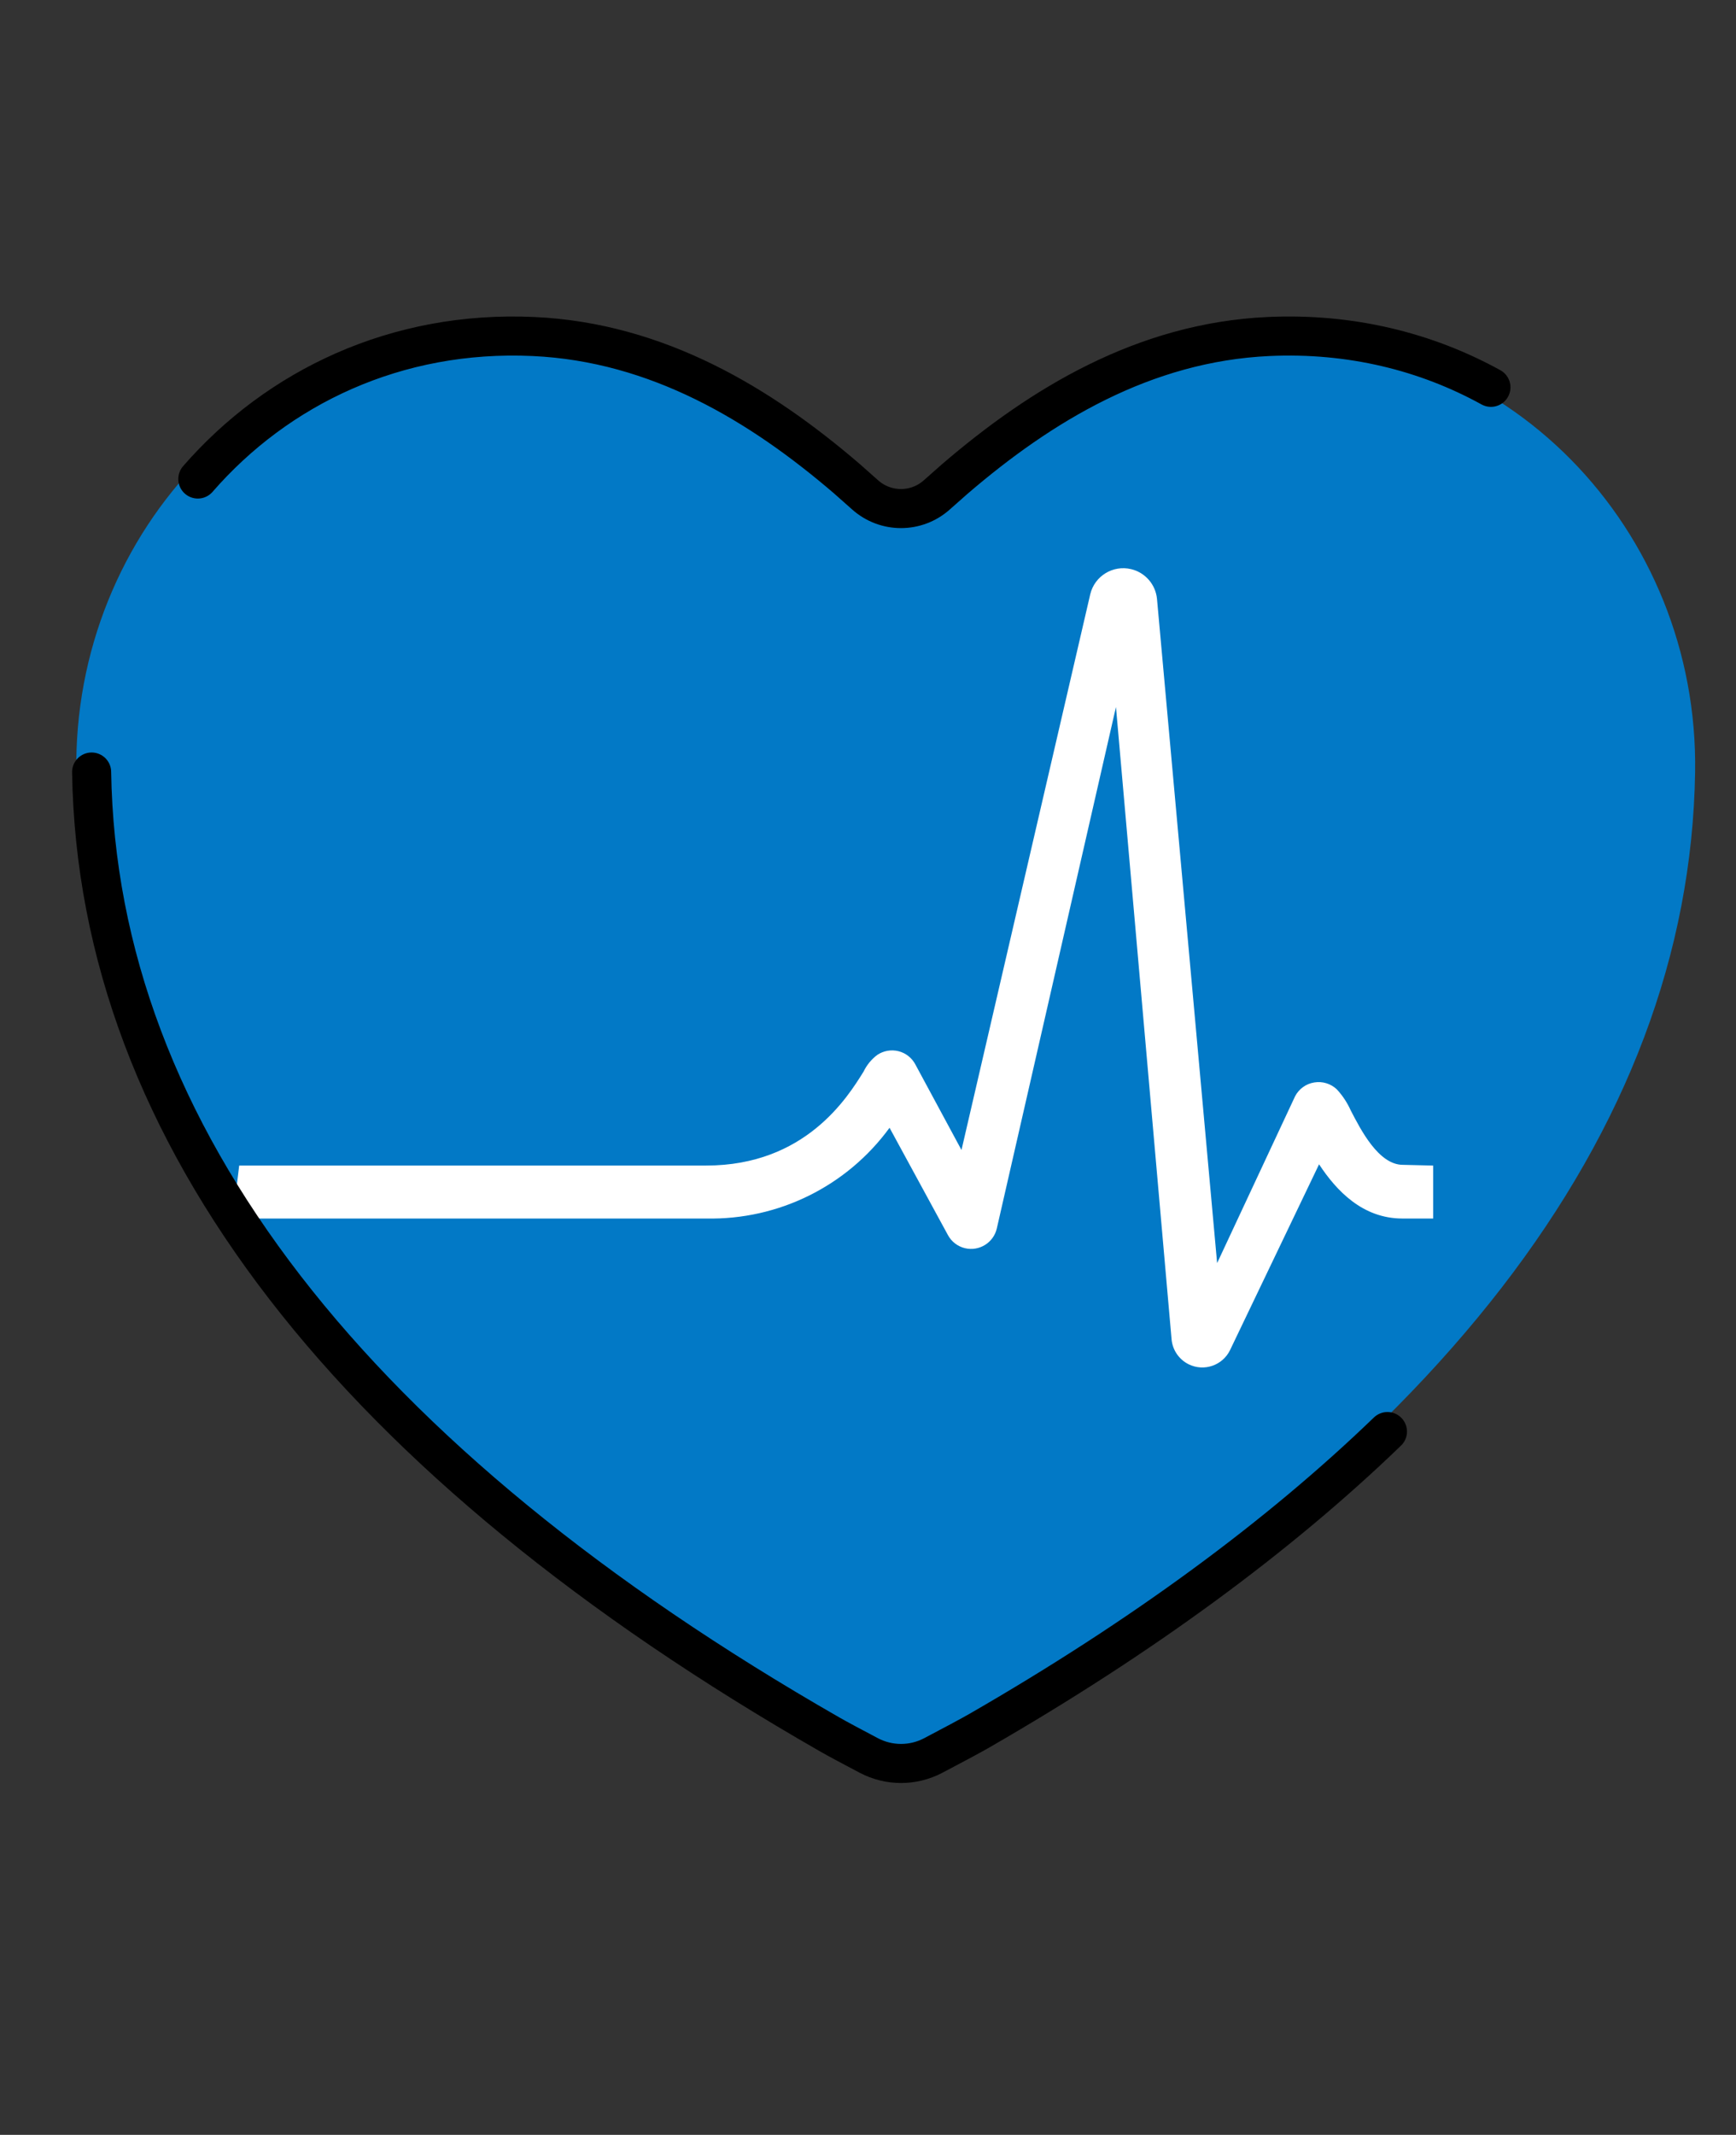 <?xml version="1.0" encoding="utf-8"?>
<!-- Generator: Adobe Illustrator 25.4.1, SVG Export Plug-In . SVG Version: 6.00 Build 0)  -->
<svg version="1.1" id="Capa_1" xmlns="http://www.w3.org/2000/svg" xmlns:xlink="http://www.w3.org/1999/xlink" x="0px" y="0px"
	 viewBox="0 0 1111 1366" style="enable-background:new 0 0 1111 1366;" xml:space="preserve">
<rect x="0" y="0" width="1111" height="1366" fill="#333333" stroke="none"/>
<style type="text/css">
	.st0{display:none;}
	.st1{display:inline;}
	.st2{display:inline;fill:#14255E;}
	.st3{display:inline;fill:#0076BD;}
	.st4{display:inline;fill:#FFFFFF;}
	.st5{display:inline;fill:#FFFFFF;stroke:#242021;stroke-width:25;stroke-linecap:round;stroke-linejoin:round;}
	.st6{display:inline;fill:#EFEDE9;stroke:#242021;stroke-width:25;stroke-linecap:round;stroke-linejoin:round;}
	.st7{display:inline;fill:#EFEDE9;}
	.st8{display:inline;fill:none;stroke:#242021;stroke-width:25;stroke-linecap:round;stroke-linejoin:round;}
	.st9{display:inline;fill:none;stroke:#000000;stroke-width:25;stroke-linecap:round;stroke-linejoin:round;}
	.st10{display:inline;fill:#1578BB;stroke:#000000;stroke-width:25;stroke-linecap:round;stroke-linejoin:round;}
	.st11{display:inline;fill:#EFEDE9;stroke:#000000;stroke-width:25;stroke-linecap:round;stroke-linejoin:round;}
	.st12{display:inline;fill:#1578BB;}
	.st13{display:inline;fill:none;stroke:#000000;stroke-width:25;stroke-linecap:round;stroke-linejoin:round;stroke-miterlimit:10;}
	.st14{display:inline;fill:none;stroke:#000000;stroke-width:25;stroke-linecap:round;stroke-miterlimit:10;}
	.st15{display:none;fill-rule:evenodd;clip-rule:evenodd;fill:#FFFFFF;}
	.st16{display:inline;fill:none;stroke:#0076BD;stroke-width:25;stroke-linecap:round;stroke-linejoin:round;}
	.st17{display:inline;fill:none;stroke:#1D1D1B;stroke-width:25;stroke-linecap:round;stroke-linejoin:round;}
	.st18{display:inline;fill:none;stroke:#1578BB;stroke-width:25;stroke-linecap:round;stroke-linejoin:round;}
	.st19{display:inline;fill:#1578BB;stroke:#000000;stroke-width:25;stroke-linecap:round;stroke-miterlimit:10;}
	.st20{display:inline;fill:#FFFFFF;stroke:#000000;stroke-width:25;stroke-linecap:round;stroke-miterlimit:10;}
	.st21{display:inline;fill:#0076BD;stroke:#000000;stroke-width:25;stroke-linecap:round;stroke-linejoin:round;}
	.st22{display:inline;fill:#FFFFFF;stroke:#000000;stroke-width:25;stroke-linecap:round;stroke-linejoin:round;}
	.st23{fill:#0279C6;}
	.st24{fill:none;stroke:#000000;stroke-width:25;stroke-linecap:round;stroke-miterlimit:10;}
	.st25{fill:#FFFFFF;}
</style>
<g class="st0">
	<path class="st1" d="M552.43,1115.45c0-21.42,0.46-41.76-0.19-62.07c-0.4-11.53,2.99-19.32,12.82-26.38
		c24.41-17.57,25.64-53.47,2.68-72.54c-9.12-7.58-18.15-14.05-15.35-27.37h-31.16c-0.89,14.88-1.6,16.61-9.09,22.07
		c-30.91,22.68-30.63,58.09-0.06,81.42c4.44,3.39,7.74,10.51,8.38,16.27c1.29,11.34,0.4,22.93,0.4,34.39v34.21H552.43z
		 M740.53,349.63c-11.03,3.7-21.26,7.03-31.46,10.54c-49.28,16.95-77.69,56.64-77.75,108.85c-0.09,57.17-0.03,114.3-0.03,171.44
		v9.55c10.88,2.31,20.92,4.41,31.56,6.69v-11.68c0-61.08-0.15-122.16,0.06-183.24c0.09-31.65,19.2-57.57,49.15-67.74
		c5.61-1.88,11.19-3.82,16.76-5.64c21.42-7,22.71-9.68,15.01-31.06C743.06,355.21,742.04,353.18,740.53,349.63 M331.53,350.34
		c-1.88,8.1-3.82,16.24-5.64,24.41c-1.23,5.64,1.51,8.2,6.81,9.68c7.89,2.22,15.56,5.21,23.36,7.74
		c36.27,11.65,54.45,36.58,54.49,74.95c0.03,59.48,0,118.99,0,178.46v11c10.97-2.34,20.83-4.44,31.06-6.66
		c0.15-2.16,0.46-4.44,0.46-6.69c0.03-59.82,0.03-119.6-0.06-179.42c0-4.59-0.22-9.24-0.99-13.74
		C429.83,385.72,385.64,362.36,331.53,350.34 M882.33,373.36c-0.06-41.51-12.17-82.5-34.05-115.47
		c-12.57-18.89-32.88-28.54-53.13-24.25c-45.46,9.68-61.2,55.38-35.44,88.05c17.41,22.1,24.16,47.95,16.86,75.1
		c-4.16,15.47-12.7,30.05-20.89,44.04c-14.92,25.49-9,56.43,14.98,72.17c24.16,15.81,55.16,9.43,72.02-14.98
		C868.58,460.51,882.36,419.13,882.33,373.36 M328.6,288.37c-0.86-0.37-1.69-0.71-2.53-1.11c0.03-23.95-15.93-44.69-40.37-52.45
		c-22.4-7.09-45.58,1.26-59.51,21.45c-49.34,71.56-46.57,176.21,6.78,244.72c13.31,17.1,31.43,23.64,52.48,19.08
		c20.71-4.5,34.08-17.87,39.17-38.52c4.38-17.84-1.6-33.28-11.62-48.14c-26.04-38.58-24.72-76.33,1.82-114.36
		C321.11,310,324.1,298.66,328.6,288.37 M694.46,756.58c3.2-61.94-60.09-90.42-103.73-64.84c-35.72,20.92-71.06,20.37-107.49,0.62
		c-45.18-24.5-96.15-0.8-103.27,48.29c-5.3,36.3,3.14,70.08,28.44,97.94c63.98,70.51,175.04,75.35,245.46,11.06
		C680.87,825.02,694.46,794.57,694.46,756.58 M350.51,321.87c8.75,2.99,16.49,5.61,24.19,8.29c61.73,21.66,98.52,73.16,98.68,138.49
		c0.15,57.81,0.03,115.66,0.03,173.5v10.57c54.52,22.74,47.67,38.52,126.32,0.28v-23.27c0-53.59-0.06-107.15,0.03-160.71
		c0.09-66.01,36.67-117.29,99.11-139.08c7.67-2.68,15.38-5.24,23.88-8.14c-6.66-17.5-9.4-34.82-5.05-52.57
		c9.09-37.17,33.99-58.86,70.2-66.29c36.09-7.43,65.39,6.16,85.95,36.55c56.27,83.21,53.01,199.02-7.37,279.27
		c-26.81,35.63-75.35,44.44-112.61,20.43c-36.55-23.58-48.54-71.53-27.58-110.36c1.05-1.97,2.13-3.95,3.33-6.1
		c-20.34,2.71-34.92,17.57-35.04,37.47c-0.37,70.97-0.18,141.98-0.09,212.95c0,2.4,0.8,5.42,2.34,7.09
		c35.66,38.52,35.59,83.48,20.65,129.25c-17.17,52.45-57.54,83.08-106.75,103.48c-6.63,2.77-13.59,4.93-20.56,6.75
		c-7.98,2.07-8.35,5.18-2.43,10.35c13.53,11.8,22.56,26.38,26.01,44.1c5.49,28.35-2.19,52.82-22.93,72.67
		c-5.33,5.12-7.12,10.02-7,17.01c0.37,21.36,0.19,42.71,0.12,64.07c-0.06,14.27-5.42,19.63-19.63,19.72
		c-18.4,0.09-36.8,0.06-55.19,0c-14.33-0.06-19.75-5.36-19.78-19.51c-0.09-21.7-0.31-43.39,0.15-65.06
		c0.12-6.84-1.97-11.37-6.93-16.09c-33.75-32.02-33.01-84.29,1.17-115.57c2.25-2.06,3.67-4.99,5.49-7.52
		c-2.9-1.7-5.61-4.01-8.72-4.93c-43.85-13.04-80.9-36.33-107.24-74.18c-25.36-36.43-32.51-77.41-21.57-120.19
		c3.76-14.64,14.52-27.46,21.85-41.23c2.16-4.07,5.12-8.54,5.12-12.85c0.34-68.66,0.28-137.35,0.22-206.05
		c-0.03-23.02-12.36-37.75-35.47-42.07c9.52,15.53,14.7,31.71,14.21,49.55c-0.96,34.95-23.14,65.36-56.4,76.7
		c-32.97,11.28-69.8,0.74-91.62-26.13c-63.73-78.65-67.21-204.47-7.92-286.54c24.31-33.65,68.11-44.53,105.36-26.16
		c40.16,19.75,58.98,60.83,46.6,101.64C352.7,314.56,351.77,317.68,350.51,321.87"/>
	<path class="st2" d="M426.18,1039.93c-1.85,2.31-4.5,7.95-8.97,10.66c-9.98,6.13-20.74,11.06-31.4,15.99
		c-8.66,4.01-16.92,1.14-20.96-6.56c-4.04-7.77-1.69-16.52,6.5-20.99c10.88-5.95,21.94-11.71,33.31-16.61
		C415.05,1017.92,425.93,1025.56,426.18,1039.93"/>
	<path class="st2" d="M661.8,961.22c-5.39-5.55-10.85-9.24-13.53-14.39c-3.42-6.56-0.43-13.47,5.79-17.01
		c11.68-6.63,23.73-12.67,36.03-18.06c6.72-2.96,14.24-0.52,16.86,5.95c2.16,5.24,2.74,15.62-0.22,17.69
		C693.23,944.8,678.22,952.07,661.8,961.22"/>
	<path class="st2" d="M710.09,1049.53c-0.25,13.87-10.82,22-20.65,17.9c-12.08-4.99-23.85-10.94-35.16-17.54
		c-7.3-4.28-9.31-11.68-5.58-19.75c3.51-7.67,11.83-11.25,19.85-7.7c11.37,5.05,22.68,10.45,33.34,16.83
		C706.08,1041.79,708.45,1047.4,710.09,1049.53"/>
	<path class="st2" d="M426.17,939.92c-0.74,13.71-11.37,21.11-21.33,16.89c-11.71-4.93-23.21-10.63-34.27-16.98
		c-7.37-4.22-9.49-11.5-6.01-19.6c3.33-7.67,11.77-11.56,19.6-8.1c11.68,5.12,23.27,10.6,34.18,17.17
		C422.47,931.76,424.6,937.64,426.17,939.92"/>
	<path class="st2" d="M394.79,973.94c5.24,0,10.51-0.28,15.75,0.06c9.31,0.62,15.69,7.24,15.59,15.81
		c-0.09,8.17-6.13,15.01-14.88,15.41c-11.13,0.52-22.34,0.52-33.47,0c-8.66-0.46-14.67-7.52-14.58-15.69
		c0.06-8.2,6.1-14.79,14.85-15.47c5.55-0.43,11.16-0.09,16.73-0.09V973.94z"/>
	<path class="st2" d="M678.4,1005.39c-5.27,0-10.54,0.28-15.75-0.06c-9.28-0.62-15.62-7.3-15.5-15.87
		c0.09-8.2,6.16-14.98,14.92-15.35c11.13-0.49,22.34-0.52,33.47,0.03c8.63,0.43,14.67,7.58,14.55,15.72
		c-0.12,8.2-6.19,14.73-14.95,15.41c-5.55,0.43-11.16,0.09-16.73,0.09V1005.39z"/>
	<path class="st3" d="M694.46,756.57c0,38.03-13.56,68.45-40.59,93.1c-70.42,64.25-181.48,59.45-245.46-11.06
		c-25.3-27.86-33.75-61.66-28.44-97.97c7.15-49.09,58.09-72.79,103.27-48.29c36.43,19.75,71.77,20.34,107.49-0.58
		C634.4,666.15,697.66,694.66,694.46,756.57"/>
	<path class="st4" d="M328.59,288.38c-4.5,10.29-7.46,21.63-13.78,30.66c-26.5,38.03-27.83,75.78-1.82,114.36
		c10.02,14.82,15.99,30.29,11.62,48.11c-5.08,20.68-18.46,34.02-39.17,38.52c-21.05,4.59-39.14-1.94-52.48-19.08
		c-53.31-68.51-56.09-173.13-6.75-244.69c13.9-20.19,37.1-28.54,59.48-21.45c24.47,7.74,40.43,28.51,40.37,52.45
		C326.92,287.65,327.75,288.02,328.59,288.38"/>
	<path class="st4" d="M882.34,373.35c0.03,45.76-13.78,87.18-39.66,124.69c-16.86,24.38-47.89,30.79-72.02,14.95
		c-24.01-15.72-29.89-46.69-14.98-72.14c8.2-14.02,16.73-28.6,20.89-44.04c7.3-27.18,0.55-53.04-16.89-75.13
		c-25.76-32.67-10.02-78.37,35.47-88.01c20.25-4.31,40.56,5.33,53.1,24.25C870.17,290.85,882.28,331.87,882.34,373.35"/>
	<path class="st4" d="M331.53,350.34c54.12,12.02,98.28,35.38,109.46,99.72c0.8,4.5,1.02,9.15,1.02,13.74
		c0.09,59.82,0.06,119.63,0.06,179.42c0,2.28-0.31,4.53-0.46,6.72c-10.23,2.19-20.09,4.28-31.06,6.66v-11.03
		c0-59.48,0.03-118.95,0-178.46c-0.03-38.37-18.21-63.3-54.49-74.95c-7.8-2.53-15.47-5.52-23.36-7.7c-5.3-1.48-8.07-4.07-6.81-9.71
		C327.71,366.58,329.65,358.47,331.53,350.34"/>
	<path class="st4" d="M740.54,349.65c1.51,3.54,2.53,5.58,3.27,7.7c7.74,21.39,6.44,24.07-14.98,31.03
		c-5.61,1.85-11.16,3.76-16.76,5.67c-29.95,10.14-49.06,36.09-49.15,67.71c-0.22,61.08-0.06,122.19-0.06,183.27v11.65
		c-10.63-2.25-20.68-4.38-31.56-6.69v-9.52c0-57.14-0.06-114.3,0-171.44c0.09-52.2,28.51-91.9,77.78-108.85
		C719.28,356.67,729.51,353.34,740.54,349.65"/>
	<path class="st4" d="M552.41,1115.45h-31.56v-34.21c0-11.5,0.92-23.08-0.37-34.39c-0.68-5.76-3.94-12.88-8.41-16.27
		c-30.57-23.33-30.82-58.74,0.09-81.42c7.46-5.45,8.2-7.18,9.09-22.07h31.16c-2.84,13.31,6.19,19.75,15.35,27.37
		c22.93,19.08,21.7,54.98-2.68,72.54c-9.86,7.06-13.22,14.85-12.85,26.38C552.87,1073.69,552.41,1094.03,552.41,1115.45"/>
</g>
<g id="Icons_00000052823031286522223010000005865564460319001754_" class="st0">
	<path class="st5" d="M357.2,496.97v509.6c0,68.93,55.87,124.8,124.8,124.8s124.8-55.87,124.8-124.8v-696.8H357.2v62.4"/>
	<path class="st3" d="M482,1089.77c-45.95,0-83.2-37.25-83.2-83.2v-468h166.4v468C565.2,1052.52,527.95,1089.77,482,1089.77z"/>
	<rect x="326" y="216.17" class="st6" width="312" height="114.4"/>
	<line class="st6" x1="454.23" y1="216.17" x2="454.23" y2="330.57"/>
	<line class="st6" x1="388.4" y1="216.17" x2="388.4" y2="330.57"/>
	<line class="st6" x1="586" y1="216.17" x2="586" y2="330.57"/>
	<line class="st6" x1="520.17" y1="216.17" x2="520.17" y2="330.57"/>
	<circle class="st7" cx="638" cy="777.77" r="156"/>
	<path class="st8" d="M684.8,628.95c-82.16-25.94-169.79,19.63-195.73,101.79c-25.94,82.16,19.63,169.79,101.79,195.73
		s169.79-19.63,195.73-101.79c11.95-37.85,9.03-78.84-8.19-114.61"/>
	<path class="st3" d="M700.4,799.82c0-33.8-62.4-115.65-62.4-115.65s-62.4,81.85-62.4,115.65c0,34.46,27.94,62.4,62.4,62.4
		S700.4,834.28,700.4,799.82z"/>
</g>
<g id="Icons_00000166648808498349495440000003882449704453388178_" class="st0">
	<circle class="st7" cx="567.66" cy="673" r="460"/>
	<path class="st9" d="M851.22,310.8c-199.72-155.93-488.04-120.44-643.97,79.29s-120.44,488.04,79.29,643.97
		s488.04,120.44,643.97-79.29c113.46-145.32,128.91-344.45,39.22-505.53"/>
	<circle class="st10" cx="567.66" cy="673" r="76.67"/>
	<path class="st10" d="M567.66,300.62c-66.94-0.1-132.65,17.95-190.13,52.24l117.52,197.8c44.72-26.71,100.5-26.71,145.23,0
		l117.52-197.8C700.31,318.57,634.59,300.52,567.66,300.62z"/>
	<path class="st10" d="M890.1,859.19c33.58-57.92,50.84-123.85,49.94-190.79l-230,2.85c0.8,52.11-27.1,100.45-72.61,125.84
		l112.48,200.65C808.29,965.06,856.73,917.18,890.1,859.19z"/>
	<path class="st10" d="M477.85,833.12L498,797.09c-45.56-25.36-73.5-73.71-72.72-125.84l-230-2.85
		c-1.68,136.31,71.25,262.63,190.13,329.34l30.78-54.76"/>
</g>
<g class="st0">
	<path class="st11" d="M150.65,448.55c-1.84-8.29-2.78-16.75-2.81-25.25c0.02-53.12,36.51-99.27,88.19-111.53
		c11.29-54.11,64.3-88.83,118.41-77.54c11.65,2.43,22.77,6.92,32.84,13.25c31.03-39.3,88.04-45.99,127.34-14.96
		c2.96,2.34,5.78,4.86,8.43,7.56c48.58-40.72,120.98-34.35,161.71,14.23c7.36,8.79,13.37,18.63,17.82,29.19
		c61.22-15.74,123.6,21.13,139.34,82.35c4.84,18.81,4.8,38.55-0.09,57.34c49.87,43.13,55.34,118.52,12.22,168.39
		c-41.26,47.71-112.52,55.1-162.68,16.86c0.96,5.11,1.52,10.29,1.68,15.48c0,58.06-47.07,105.14-105.13,105.14c-0.15,0-0.3,0-0.45,0
		c-38.82,0-173.69,11.22-210.27-19.07c-64.74-53.97,7.63,37.48-67.32,28.61c-65.3-7.74-120.96-138.24-124.1-77.76l0,0
		c-65.01-28.9-94.28-105.02-65.38-170.03C127.5,474.81,137.8,460.43,150.65,448.55z"/>
	<path class="st4" d="M329.39,881.99l7.29-86.96l0,0h-3.14c-4.49,0-9.09,0.79-13.69,0.79c-26.64,0.22-52.72-7.6-74.84-22.44
		c-25.26-17.02-43.94-42.16-52.96-71.25c-4.09-13.07-6.13-26.7-6.06-40.39c0-38.26,36.69-90.89,123.42-70.58
		c50.72,11.89,84.27,32.31,162.92,89.76c38.15,28.16,76.3,48.14,115.12,48.14h-20.65c-84.46,0-152.93,68.47-152.93,152.93"/>
	<path class="st9" d="M366.76,612.25c36.89,20.14,72.12,43.18,105.36,68.89c38.37,27.94,76.52,47.91,115.35,47.91h-20.65
		c-84.46,0-152.93,68.47-152.93,152.93"/>
	<path class="st9" d="M329.39,881.99l7.29-86.96l0,0h-3.14c-4.49,0-9.09,0.79-13.69,0.79c-26.64,0.22-52.72-7.6-74.84-22.44
		c-25.26-17.02-43.94-42.16-52.96-71.25c-4.09-13.07-6.13-26.7-6.06-40.39c0-30.86,23.79-70.91,78.54-74.84"/>
	<path class="st9" d="M730.86,509.25c63.33,0,114.67-51.34,114.67-114.67"/>
	<path class="st9" d="M424.99,322.88c0-50.19-40.69-90.89-90.89-90.89c-0.04,0-0.07,0-0.11,0"/>
	<path class="st9" d="M693.05,623.92c0.03-37.57-19.99-72.3-52.51-91.11"/>
	<path class="st11" d="M586.9,419.37c2.31,8.52,3.48,17.31,3.48,26.14c-0.29,53.79-44.14,97.15-97.92,96.86
		c-34.71-0.19-66.7-18.84-83.96-48.95"/>
	<path class="st11" d="M495.68,614.39c-1.72-6.14-2.59-12.48-2.58-18.85c-0.08-23.48,11.86-45.37,31.64-58.01"/>
	<path class="st11" d="M310.32,475.81c0-50.19,40.69-90.89,90.89-90.89c0.04,0,0.07,0,0.11,0c7.56-0.01,15.1,0.89,22.44,2.69"/>
	<path class="st11" d="M565.14,315.25c46.1-17.19,97.44,5.93,115.12,51.84"/>
	<path class="st9" d="M149.98,421.51c0.01,38.92,19.9,75.15,52.74,96.05"/>
	<path class="st11" d="M690.47,924.63l-29.4-29.4l-237.31,237.76c0,0,116.02,1.35,150.69-33.66l111.08-111.31
		c-16.24-16.19-16.27-42.48-0.08-58.71c0.03-0.03,0.06-0.06,0.08-0.08L690.47,924.63z"/>
	<path class="st10" d="M1003.74,689.11l11.22-11.22c18.96-18.93,18.99-49.65,0.06-68.61c-18.93-18.96-49.65-18.99-68.61-0.06l0,0
		l-320.68,321.8c0,0,102.44,1.23,114.45,1.57c13.23,0.27,26-4.87,35.34-14.25l138.12-138.91"/>
</g>
<g class="st0">
	<path class="st7" d="M205.7,899.06c12.23,30.75,7.61,68.91,7.61,102.52v131.42h382.3V965.73l148.18-1.02
		c30.85,0,56.09-25.24,56.09-56.1v-179.5h28.68c22.51,0,37.06-23.72,27.02-43.86c-29.82-59.79-71.22-104.92-78.15-158.08
		c-24.47-187.54-175.47-331.9-373.15-312.31c-29.01,2.87-57.02,9.29-83.63,18.82c-32.5,11.64-62.86,27.9-90.33,47.97
		c-31.4,22.96-58.99,50.89-81.61,82.6c-36.71,51.49-60.27,112.91-65.61,179.06c-2.77,34.3-0.74,67.68,5.47,99.55
		c4.23,21.68,13.26,47.36,22.46,66.91C134.14,758.92,185.63,848.6,205.7,899.06"/>
	<path class="st12" d="M800.17,791.39c-57.9-13.86-133.25-28.46-193.83-28.46c-129.08,0-220.05,93.34-217.4,234.7
		c1.23,65.12,0.54,95.67,3.86,135.37h119.47c-4.13-72.55-5.63-108-5.63-181.36c0-73.08,53.22-134.42,126.24-131.21l44.78,1.96
		c54.16,3.12,92.54,6.01,122.51,10.01V791.39z"/>
	<path class="st13" d="M597.07,1133V965.74l148.17-1.03c30.86,0,56.1-25.24,56.1-56.09v-179.5h28.68
		c22.51,0,37.06-23.73,27.02-43.86c-29.82-59.79-71.22-104.93-78.16-158.08c-24.46-187.54-175.45-331.9-373.14-312.32
		c-29.01,2.88-57.02,9.29-83.63,18.82c-13.43,4.81-26.49,10.41-39.14,16.74"/>
	<path class="st14" d="M150.18,364.25c-36.71,51.49-60.28,112.91-65.62,179.06c-2.76,34.3-0.74,67.68,5.47,99.55
		c4.24,21.7,13.27,47.36,22.46,66.92c23.11,49.14,74.59,138.84,94.67,189.28c12.23,30.75,7.61,68.91,7.61,102.53V1133"/>
	<path class="st13" d="M895.14,893.46c32.66-32.66,32.66-85.61,0-118.28"/>
	<path class="st13" d="M945.83,944.14c60.66-60.66,60.66-158.99,0-219.65"/>
	<path class="st13" d="M996.52,994.83c88.65-88.65,88.65-232.37,0-321.02"/>
</g>
<path class="st15" d="M547.01,504.82c0,11.75,9.38,21.25,21,21.25c11.57,0,21.08-9.5,21.08-21.25c0-11.66-9.51-21.16-21.08-21.16
	C556.4,483.66,547.01,493.16,547.01,504.82z M189.39,893.16c0.04-4.03,0.3-8.02,0.34-12.13c0.34-23.24,1.35-46.44,3.2-69.47
	c0.46-5.73,1.01-11.49,1.56-17.26c2.52-26-0.76-30.66,3.7-56.19h75.03c129.57,0,265.21,45.67,265.21,169.64v190.84H209
	C196.42,1031.75,189.9,962.71,189.39,893.16z M598.31,907.75c0-123.96,132.44-169.64,262.01-169.64h75.08
	c4.42,25.45,3.62,30.03,6.1,55.94c0.59,5.89,1.14,11.79,1.6,17.64c1.85,22.69,2.82,45.46,3.16,68.24c0.04,4.33,0.38,8.61,0.38,12.93
	c-0.51,69.89-7.07,138.93-19.65,205.73H598.31V907.75z M904.97,602.91c6.94,23.07,16.88,68.24,22.18,92.75h-66.83
	c-114.68,0-243.83,28.03-292.31,123.79c-48.48-95.76-180.11-123.79-294.79-123.79h-66.79c5.3-24.51,17.63-69.68,24.62-92.75
	c100.16,45.38,214.75,71.59,336.96,71.59S804.85,648.29,904.97,602.91z M244.86,562.79c42.84-119.42,107.1-212.94,183.69-265.99
	c9.51-6.57,19.65-12.68,30.89-18.49l3.74-2.04c10.69-5.39,21.55-9.92,32.53-13.66l3.24-0.93c0.84-0.3,1.6-0.38,2.4-0.64
	c8.16-2.54,16.62-4.71,26.26-6.49c2.36-0.51,4.76-0.93,7.24-1.27c10.94-1.65,21.93-2.88,33.16-2.88c11.24,0,22.22,1.23,33.2,2.88
	c2.44,0.34,4.84,0.76,7.57,1.31c9.26,1.78,17.76,3.9,26.01,6.49c0.76,0.21,1.64,0.34,2.4,0.64l3.41,0.93
	c10.69,3.69,21.55,8.23,33.29,14.16l2.61,1.4c11.28,5.89,21.42,12,31.77,19.04c75.87,52.63,140.05,146.1,182.85,265.52
	c-99.06,45.46-210.04,69.3-323.11,69.3C454.89,632.09,344,608.26,244.86,562.79z M529.5,211.18h-0.08
	c-10.27,1.53-20.33,4.16-30.38,6.83c-4,1.15-8.08,1.74-12.08,3.1c-15.95,5.05-31.56,11.54-46.71,19.51
	c-1.51,0.72-2.9,1.78-4.42,2.54c-10.77,5.85-21.51,11.96-31.9,19.17c-11.91,8.27-23.44,17.43-34.72,27.35
	c-4.88,4.28-9.51,9.33-14.27,13.87c-6.23,6.02-12.5,11.87-18.52,18.45c-5.85,6.23-11.36,13.1-17,19.85
	c-4.55,5.47-9.05,10.73-13.42,16.41c-6.23,8.18-12.25,16.84-18.14,25.57c-3.28,4.83-6.56,9.5-9.81,14.5
	c-6.4,10.05-12.54,20.53-18.56,31.17c-2.31,3.94-4.5,7.93-6.73,12c-6.48,11.96-12.58,24.26-18.56,36.9
	c-1.43,3.01-2.69,6.02-4.08,9.03c-6.35,13.91-12.33,28.12-17.97,42.92c-0.72,1.65-1.3,3.44-1.98,5.13
	c-16.41,43.43-29.96,89.91-40.19,139.02h-0.25c-0.34,1.7-0.63,3.6-0.93,5.34c-2.1,10.48-3.96,21.16-5.81,31.89
	c-1.6,9.54-3.16,19-4.5,28.67c-1.43,9.75-2.78,19.55-3.83,29.47c-1.56,13.15-2.74,26.42-3.79,39.82c-0.51,6.95-1.22,13.78-1.64,20.7
	c-1.18,19.93-1.98,40.03-2.06,60.48c0,0.93,0.08,1.87,0.08,2.84c0,0.98-0.08,1.91-0.08,2.93c0,77.4,8.5,151.23,22.98,220.53
	c1.56,7.89,2.82,16.03,4.55,23.83h786.61c1.72-7.85,3.07-15.99,4.59-23.96c14.48-69.3,22.94-143.09,22.94-220.4
	c0-1.02-0.08-1.95-0.08-2.93c0-0.98,0.08-1.91,0.08-2.84c-0.08-20.44-0.88-40.54-2.06-60.48c-0.42-6.91-1.09-13.74-1.64-20.65
	c-1.05-13.4-2.23-26.72-3.74-39.95c-1.05-9.88-2.44-19.64-3.87-29.39c-1.35-9.67-2.86-19.17-4.42-28.67
	c-1.89-10.73-3.79-21.33-5.85-31.81c-0.34-1.82-0.59-3.65-0.93-5.43h-0.29c-10.23-49.11-23.78-95.59-40.19-139.02
	c-0.67-1.7-1.26-3.48-1.94-5.13c-5.68-14.8-11.66-29.01-18.01-42.92c-1.35-3.01-2.69-6.02-4.08-9.03
	c-5.93-12.64-12.08-24.94-18.56-36.9c-2.23-4.07-4.42-8.06-6.69-12c-6.1-10.64-12.16-21.12-18.56-31.17c-3.28-5-6.57-9.67-9.89-14.5
	c-5.85-8.74-11.83-17.39-18.1-25.57c-4.38-5.68-8.92-10.94-13.42-16.41c-5.64-6.74-11.15-13.61-16.96-19.85
	c-6.06-6.57-12.33-12.43-18.56-18.45c-4.8-4.54-9.38-9.58-14.27-13.87c-11.24-9.92-22.81-19.08-34.72-27.35
	c-10.44-7.21-21.12-13.32-31.9-19.17c-1.51-0.76-2.9-1.82-4.38-2.54c-15.19-7.97-30.8-14.46-46.75-19.51
	c-3.96-1.36-8.08-1.95-12.08-3.1c-10.06-2.67-20.16-5.3-30.38-6.83h-0.04c-12.71-1.91-25.5-3.18-38.55-3.18
	S542.17,209.27,529.5,211.18z"/>
<g class="st0">
	<path class="st4" d="M602.93,1113.71c305.2-174.86,471.4-385.64,475-619.22c2.39-154.71-120.55-287.73-284.37-280.18
		c-79.89,3.71-146.03,43.83-201.43,91.36c-2.51,2.15-7,6.12-11.93,10.53c-13.13,11.75-33.01,11.75-46.15,0
		c-4.75-4.25-9.06-8.06-11.48-10.17c-55.48-47.67-121.79-88.02-201.88-91.72C156.87,206.76,33.95,339.78,36.33,494.49
		c3.59,232.41,167.86,442.24,470.11,616.6c12.09,6.96,24.38,13.87,36.89,20.72l13.8,6.19C557.14,1138,592.33,1119.79,602.93,1113.71
		"/>
	<path class="st14" d="M114.48,306c51.33-58.99,127.74-95.77,216.02-91.68c79.89,3.68,146.06,43.8,201.45,91.34
		c2.51,2.17,6.98,6.12,11.91,10.55c13.15,11.75,33.03,11.75,46.15-0.02c4.77-4.25,9.08-8.07,11.5-10.17
		c55.49-47.67,121.77-88.02,201.88-91.7c52.93-2.44,101.59,9.78,143.14,32.69"/>
	<path class="st3" d="M909.37,747.68v34.07h-19.75c-25.66,0-42.47-17.9-53.66-34.88L778.67,866.4c-4.79,9.85-16.67,13.96-26.52,9.17
		c-6.35-3.09-10.57-9.31-11.12-16.33l-35.76-406.56l-76.7,335.58c-2.17,9.13-11.34,14.75-20.47,12.58c-4.7-1.13-8.7-4.2-10.98-8.47
		l-37.55-69c-27.43,37.57-71.5,59.37-118,58.38H137l4.11-34.07h300.47c63.82,0,91-43.9,101.28-60.43c2.06-4.27,5.13-8,8.92-10.82
		c4-2.62,8.88-3.46,13.51-2.32c4.63,1.15,8.56,4.2,10.82,8.4l29.75,55.17l82.87-357.59c2.82-11.7,14.62-18.91,26.32-16.09
		c9.01,2.17,15.68,9.81,16.6,19.05l38.7,427.39l50.15-107.29c2.46-4.77,7.03-8.09,12.34-8.92c5.29-0.88,10.69,0.77,14.57,4.47
		c3.7,4,6.71,8.59,8.95,13.58c6.35,12.24,17.87,34.95,33.5,34.95L909.37,747.68z"/>
	<path class="st14" d="M879.95,918.81c-70.44,67.96-158.19,132.23-262.31,192.28c-6.06,3.5-18.82,10.28-30.02,16.15
		c-12.95,6.8-28.4,6.78-41.35-0.02c-9.65-5.08-20.11-10.64-25.1-13.51C215.95,938.85,49.77,728.06,46.15,494.51"/>
</g>
<g class="st0">
	<path class="st11" d="M225.37,695.2c4.86-116.53,0.57-180.84-11.3-219.04c6.78-14.74,17.8-27.14,31.65-35.6
		c26.56-19.1,44.53-16.61,44.53-16.61l176.54,110.88L225.37,695.2z"/>
	<path class="st4" d="M777.61,544.87c-130.08-126.14-336.83-126.14-466.91,0c-126.15,122.41-129.19,323.91-6.78,450.06
		c2.23,2.3,4.49,4.56,6.78,6.78c128.96,126.14,454.81,182.08,553.82,85.11C963.53,989.85,906.57,671.01,777.61,544.87z"/>
	<path class="st9" d="M777.61,544.87c-130.08-126.14-336.83-126.14-466.91,0c-126.15,122.41-129.19,323.91-6.78,450.06
		c2.23,2.3,4.49,4.56,6.78,6.78c128.96,126.14,454.81,182.08,553.82,85.11c76.4-74.82,59.79-281.88-11.3-430.51"/>
	<path class="st4" d="M659.95,330.58l30.97-51.43c0,0-1.47-13.45-24.75-29.73c-11-9.23-24.57-14.87-38.88-16.16l-36.85,42.72
		c-7.13,8.03-19.42,8.75-27.44,1.62c-3.74-3.32-6.05-7.95-6.46-12.93l-4.75-44.19c-11.17-8.42-25.05-12.44-38.99-11.3
		c-13.86-1.03-27.63,2.98-38.77,11.3l-4.75,44.42c-0.89,10.7-10.28,18.65-20.98,17.77c-4.98-0.41-9.61-2.73-12.93-6.46l-36.96-42.72
		c-14.27,1.3-27.8,6.94-38.77,16.16c-22.6,16.61-24.41,29.73-24.41,29.73l30.97,51.43c11.24,18.8,12.72,41.86,3.96,61.94
		c-13.51,31.78-20.47,65.95-20.46,100.48c0,115.96,73.13,210,163.21,210s55.38-63.97,55.38-179.94
		c0-36.51,100.48-100.93,87.71-130.77C647.23,372.44,648.7,349.37,659.95,330.58z"/>
	<path class="st9" d="M673.74,458.64c-2.86-22.76-8.87-45.01-17.86-66.12c-8.73-20.09-7.21-43.16,4.07-61.94l30.97-51.43
		c0,0-1.47-13.45-24.75-29.73c-11-9.23-24.57-14.87-38.88-16.16l-36.85,42.72c-7.13,8.03-19.42,8.75-27.44,1.62
		c-3.74-3.32-6.05-7.95-6.46-12.93l-4.75-44.19c-11.17-8.42-25.05-12.44-38.99-11.3c-13.86-1.03-27.63,2.98-38.77,11.3l-4.75,44.42
		c-0.89,10.7-10.28,18.65-20.98,17.77c-4.98-0.41-9.61-2.73-12.93-6.46l-36.96-42.72c-14.27,1.3-27.8,6.94-38.77,16.16
		c-22.6,16.61-24.41,29.73-24.41,29.73l30.97,51.43c11.24,18.8,12.72,41.86,3.96,61.94c-13.51,31.78-20.47,65.95-20.46,100.48
		c0,115.96,73.13,210,163.21,210"/>
	<path class="st4" d="M389.14,714.98l4.41-31.08c22.6-159.48,160.72-306.52,320.43-326.87l0,0c0,0,41.14,21.59,51.43,83.75
		c-39.34,27.36-75.74,58.73-108.62,93.58c-50.3,57.42-67.81,134.61-28.26,200.17l15.6,26"/>
	<path class="st9" d="M516.29,454.91c53.99-52.53,123.16-86.7,197.68-97.65l0,0c0,0,41.14,21.59,51.43,83.75
		c-39.34,27.36-75.74,58.73-108.62,93.58c-50.3,57.42-67.81,134.61-28.26,200.17l15.6,26"/>
	<path class="st9" d="M389.14,714.98l4.41-31.08c6.08-40.53,18.79-79.79,37.64-116.19"/>
	<path class="st16" d="M740.65,686.27c0,0,6.33,113.7-43.06,163.09c-49.39,49.39-105.79,75.61-113.93,160.5"/>
	<path class="st16" d="M511.54,917.97c42.95-16.28,101.72,11.98,101.72,11.98"/>
	<path class="st16" d="M670.8,1071.57c17.52-55.83,0-197.57,0-197.57"/>
	<path class="st16" d="M729,791.15c45.58,2.59,86.73,28.13,109.3,67.81"/>
	<path class="st16" d="M751.04,1022.97c-9.27-32.55-72.45-49.84-72.45-49.84"/>
	<path class="st16" d="M774.33,890.16c8.13-25.87,14.29-52.32,18.42-79.12"/>
</g>
<g class="st0">
	<path class="st11" d="M928.88,616.85v509.82c0,6.26-5.07,11.33-11.33,11.33H215.13c-6.26,0-11.33-5.07-11.33-11.33V367.61
		c0-6.26,5.07-11.33,11.33-11.33h702.41c6.26,0,11.33,5.07,11.33,11.33v135.95"/>
	<path class="st11" d="M479.97,390.27h317.22v-43.73c0-32.16-26.07-58.23-58.23-58.23h-65.82c-18.77,0.31-34.24-14.65-34.55-33.42
		c0-0.19,0-0.38,0-0.57v-33.99c0-6.26-5.07-11.33-11.33-11.33H513.96c-6.26,0-11.33,5.07-11.33,11.33v33.99
		c0,18.77-15.22,33.99-33.99,33.99h-66.39c-32.16,0-58.23,26.07-58.23,58.23v43.73h56.65"/>
	<path class="st17" d="M387.75,772.67c2.62-62.85,0.3-97.53-6.1-118.14c3.66-7.95,9.6-14.64,17.07-19.2
		c14.33-10.3,24.02-8.96,24.02-8.96l95.22,59.8L387.75,772.67z"/>
	<path class="st7" d="M685.59,691.6c-70.16-68.03-181.66-68.03-251.82,0c-68.04,66.02-69.68,174.69-3.66,242.73
		c1.2,1.24,2.42,2.46,3.66,3.66c69.55,68.03,245.3,98.2,298.7,45.9C785.87,931.59,755.14,759.63,685.59,691.6z"/>
	<path class="st17" d="M685.59,691.6c-69.99-65.82-181.46-65.26-251.82,0c-68.04,66.02-69.68,174.7-3.66,242.74
		c1.2,1.24,2.42,2.46,3.66,3.66c69.55,68.03,245.3,98.2,298.7,45.9c41.21-40.35,32.25-152.03-6.1-232.19"/>
	<path class="st17" d="M629.57,645.09c-1.54-12.28-4.79-24.28-9.63-35.66c-4.71-10.84-3.89-23.28,2.19-33.41l16.7-27.74
		c0,0-0.79-7.25-13.35-16.03c-5.94-4.98-13.25-8.02-20.97-8.72l-19.87,23.04c-3.85,4.33-10.47,4.72-14.8,0.88
		c-2.01-1.79-3.26-4.29-3.49-6.97l-2.56-23.83c-6.03-4.54-13.51-6.71-21.03-6.1c-7.48-0.56-14.9,1.61-20.91,6.1l-2.56,23.96
		c-0.48,5.77-5.55,10.06-11.32,9.58c-2.69-0.22-5.18-1.47-6.97-3.49l-19.93-23.04c-7.7,0.7-14.99,3.75-20.91,8.72
		c-12.19,8.96-13.17,16.03-13.17,16.03l16.7,27.74c6.06,10.14,6.86,22.58,2.13,33.41c-7.29,17.14-11.04,35.57-11.03,54.19
		c0,62.54,39.44,113.26,88.02,113.26"/>
	<path class="st7" d="M468.92,807.9l9.53-41.33c12.19-86.01,86.68-165.32,172.82-176.29l0,0c0,0,22.19,11.64,27.74,45.17
		c-21.22,14.76-40.85,31.67-58.58,50.47c-27.13,30.97-36.58,72.6-15.24,107.96l8.41,14.02"/>
	<path class="st17" d="M544.65,643.07c29.12-28.33,66.42-46.76,106.62-52.67l0,0c0,0,22.19,11.64,27.74,45.17
		c-21.22,14.76-40.85,31.67-58.58,50.47c-27.13,30.97-36.58,72.6-15.24,107.96l8.41,14.02"/>
	<path class="st17" d="M476.07,783.34l2.38-16.76c3.28-21.86,10.14-43.03,20.3-62.67"/>
	<path class="st17" d="M665.66,767.86c0,0,3.41,61.32-23.23,87.96s-57.06,40.78-61.45,86.56"/>
	<path class="st17" d="M542.09,892.82c23.16-8.78,54.86,6.46,54.86,6.46"/>
	<path class="st17" d="M627.98,975.66c9.45-30.11,0-106.56,0-106.56"/>
	<path class="st17" d="M659.38,824.42c24.58,1.4,46.78,15.17,58.95,36.58"/>
	<path class="st17" d="M671.26,949.45c-5-17.56-39.07-26.88-39.07-26.88"/>
	<path class="st17" d="M683.82,877.82c4.39-13.95,7.71-28.22,9.94-42.67"/>
</g>
<g class="st0">
	<path class="st7" d="M897.88,1141h93.53c0,0-51.77-468.55-61.78-605.54s-60.99-151.21-95.23-167.14
		c-34.25-15.93-178.29-63.03-183.76-68.27c-5.46-5.23-16.27-92.05-16.27-92.05h-132.9c0,0-10.35,86.47-15.82,91.93
		S336.14,352.5,301.89,368.2c-34.25,15.7-85.22,30.15-95.23,167.14S144.88,1141,144.88,1141h93.07l96.03-482.77
		c0,0,40.96,107.75,40.96,207.08S323.17,1141,323.17,1141h489.26c0,0-52.23-176.25-52.23-275.69s40.96-207.08,40.96-207.08
		L897.88,1141z"/>
	<path class="st9" d="M590.67,607.94V341.01c0-50.29-17.18-102.4-43.46-133.01"/>
	<line class="st9" x1="602.05" y1="1141" x2="602.05" y2="607.94"/>
	<line class="st18" x1="545.16" y1="473.45" x2="545.16" y2="323.83"/>
	<line class="st18" x1="533.78" y1="1141" x2="533.78" y2="525.56"/>
	<path class="st18" d="M620.36,624.78L502.94,459.11c-42.68-60.29-124.98-76.81-187.62-37.66l0,0
		c-43.35,27.2-68.39,75.9-65.31,126.98c3.59,53.88,12.67,107.25,27.08,159.29"/>
	<path class="st9" d="M990.95,1141c0,0-51.77-468.55-61.78-605.54s-60.99-151.21-95.23-167.14
		c-34.25-15.93-178.29-63.03-183.76-68.27c-5.46-5.23-15.82-92.05-15.82-92.05"/>
	<path class="st9" d="M812.65,1141c0,0-52.23-176.25-52.23-275.69s40.96-207.08,40.96-207.08L897.88,1141"/>
	<path class="st9" d="M237.95,1141l96.03-482.77c0,0,40.96,107.75,40.96,207.08S323.17,1141,323.17,1141"/>
	<path class="st9" d="M274.13,381.74c-29.24,17.07-59.96,50.63-67.47,153.72C196.65,672.45,144.88,1141,144.88,1141"/>
	<path class="st9" d="M515.46,624.78l60.08-159.29c81.01-40.96,182.05-82.83,244.97-43.69l0,0c43.35,27.2,68.39,75.9,65.31,126.98
		c-3.59,53.88-12.67,107.25-27.08,159.29"/>
	<path class="st9" d="M879.78,607.94c15.47,31.63,42.55,71.57,25.37,163.84"/>
	<path class="st9" d="M501.46,208c0,0-10.35,86.47-15.82,91.93c-3.07,3.07-50.86,19.57-97.85,36.18"/>
	<path class="st18" d="M528.66,564.25c-36.86-26.28-108.66-39.14-139.72-54.61c-17.44-7.97-31.81-21.38-40.96-38.23"/>
	<path class="st18" d="M357.53,607.94c46.88-20.03,84.99-79.65,84.99-79.65"/>
	<path class="st9" d="M656.55,568.91c49.15,0,113.78-62.24,136.54-85.9"/>
	<path class="st9" d="M725.95,463.1c-6.54,23.59-3.17,48.82,9.33,69.86"/>
	<path class="st9" d="M647.56,658c17.46,26.25,44.87,44.24,75.89,49.84"/>
	<path class="st9" d="M658.94,974.2c-13.13-19.62-33.66-33.09-56.89-37.32"/>
	<path class="st18" d="M533.78,767.57c-26.4,9.33-59.39,44.83-72.82,69.86"/>
	<path class="st10" d="M651.31,495.86c-16.41-16-37.82-25.89-60.65-27.99v-66.45l-45.51,11.38v60.65
		c-3.88,1.42-7.68,3.06-11.38,4.89l-30.61-19.23c-4.99-0.01-9.81,1.81-13.54,5.12c-4.21,2.54-7.55,6.32-9.56,10.81
		c4.5,21.04,5.73,42.65,3.64,64.06c-9.58,34.09,0.29,70.69,25.71,95.35c39.25,38.34,138.47,55.3,168.62,25.83
		C708.2,630.81,690.57,534.09,651.31,495.86z"/>
	<path class="st10" d="M533.1,547.41l1.37-9.33c8.04-50.47,47.19-90.3,97.51-99.22l0,0c8.72,5.71,14.44,15.01,15.59,25.37
		c-11.92,8.28-22.97,17.73-33,28.22c-16.08,16.07-19.61,40.84-8.65,60.76l4.78,7.85"/>
	<path class="st18" d="M256.04,607.94c-15.47,31.63-42.55,71.57-25.37,163.84"/>
</g>
<g id="Icons_00000111889275501500378560000013230001580113555106_" class="st0">
	<path class="st3" d="M656.83,1110.32c271.7-155.78,419.69-343.36,422.94-551.33c4.01-133.8-101.21-245.51-235-249.51
		c-6.05-0.18-12.1-0.14-18.14,0.14c-71.14,3.25-129.82,38.94-179.41,81.26c-2.21,1.95-6.23,5.45-10.52,9.48
		c-11.72,10.46-29.43,10.46-41.15,0l-10.26-8.96c-49.33-42.45-108.4-77.89-179.67-81.65c-133.72-6.01-246.99,97.52-253.01,231.24
		c-0.27,6.04-0.32,12.09-0.14,18.14c3.12,206.93,149.42,393.73,418.53,548.99c10.77,6.23,21.68,12.98,32.84,18.43l12.2,5.45
		C616.06,1132,647.48,1115.64,656.83,1110.32z"/>
	<path class="st19" d="M346.05,220.69c24.01-4.05,48.38-5.48,72.7-4.28"/>
	<path class="st14" d="M17.09,380.37c7.05-19.8,16.14-38.81,27.13-56.73c12.94-20.88,28.42-40.06,46.08-57.12"/>
	<path class="st14" d="M67.98,560.42c-0.65-42.31,6.48-84.37,21.03-124.1c8.08-22.09,18.43-43.27,30.9-63.22
		c28.29-45.65,67.16-83.81,113.33-111.25"/>
	<path class="st14" d="M222.07,391.27c48-55.49,118.99-85.64,192.26-81.65c71.14,3.25,129.82,38.94,179.41,81.26
		c2.21,1.95,6.23,5.45,10.52,9.48c11.72,10.46,29.43,10.46,41.15,0l10.26-8.96c49.33-42.45,108.4-77.89,179.67-81.65
		c44.37-2.34,88.51,7.73,127.48,29.08"/>
	<path class="st4" d="M616.06,652.98l-6.49,18.82h-11.03c-12.5-0.72-23.74-7.83-29.73-18.82l-31.29,66.34
		c-2.6,5.43-9.11,7.73-14.55,5.12c-0.04-0.02-0.08-0.04-0.12-0.06c-3.57-1.61-5.96-5.05-6.23-8.96l-20.51-226.14l-42.71,186.68
		c-1.13,4.96-6.07,8.07-11.03,6.94c-0.09-0.02-0.18-0.04-0.26-0.06c-2.63-0.56-4.87-2.28-6.1-4.67L415.11,640
		c-15.25,20.87-39.72,32.98-65.56,32.45H180.79l1.69-19.47h167.07c23.54,0.16,45.21-12.8,56.21-33.62c1.17-2.38,2.91-4.43,5.06-5.97
		c2.16-1.5,4.86-1.97,7.4-1.3c2.6,0.64,4.81,2.33,6.1,4.67l16.49,30.64l46.08-198.36c1.74-6.51,8.43-10.38,14.94-8.63
		c4.77,1.28,8.3,5.3,8.94,10.19l21.55,237.69l27.78-59.72c1.37-2.65,3.93-4.48,6.88-4.93c2.96-0.52,6,0.39,8.18,2.47
		c1.98,2.27,3.64,4.81,4.93,7.53c3.51,6.88,9.87,19.47,18.56,19.47L616.06,652.98z"/>
	<path class="st14" d="M903.48,936.76c-70.67,66.33-149.13,123.83-233.67,171.23c-5.32,3.12-16.75,9.09-26.74,14.41
		c-11.48,6.14-25.26,6.14-36.74,0c-8.57-4.41-17.91-9.48-22.33-11.94C312.43,954.67,164.44,766.96,161.06,558.99"/>
	<path class="st20" d="M945.93,858.74c-57.9,41.93-203.29,84.9-265.6,55.04c-25.96-12.98-51.93-71.53-60.1-101
		c-29.6-108.79-3.76-193.43,79.32-253.01c0,0,62.44-51.15,183.56-72.57c68.67-12.2,105.54-48.29,123.2-85.68
		c6.51-13.34,22.6-18.87,35.94-12.35c5.38,2.63,9.73,6.97,12.35,12.35c77.89,157.73,38.94,350.5-108.66,456.82"/>
	<path class="st14" d="M950.34,603.13c0,0,15.58,152.66-179.15,251.45c-172.91,87.63-141.5,208.48-141.5,208.48"/>
	<path class="st14" d="M912.82,708.41c-19.61-17.84-34.69-40.09-44.01-64.91"/>
	<path class="st14" d="M805.08,805.38c-18.96-18.75-33.16-41.76-41.41-67.11"/>
</g>
<g class="st0">
	<path class="st11" d="M457.5,965.09c-4.19-0.02-8.29-1.18-11.87-3.36c-61.16-37.97-85.61-114.78-57.65-181.12l67.72-162.54
		c21.64-54.6-5.08-116.4-59.68-138.04c-12.5-4.95-25.83-7.49-39.27-7.48c-12.36,0-22.39-10.02-22.39-22.39s10.02-22.39,22.39-22.39
		c83.52,0.02,151.22,67.74,151.2,151.26c0,19.24-3.68,38.3-10.83,56.16l-67.84,162.65c-19.41,46.09-2.42,99.45,40.07,125.82
		c10.51,6.51,13.75,20.31,7.24,30.82C472.5,961.1,465.27,965.11,457.5,965.09z"/>
	<path class="st7" d="M681.38,965.09c4.19-0.02,8.29-1.18,11.87-3.36c61.16-37.97,85.61-114.78,57.65-181.12l-67.72-162.54
		c-21.58-54.69,5.27-116.52,59.96-138.09c12.42-4.9,25.65-7.42,38.99-7.43c12.36,0,22.39-10.02,22.39-22.39
		s-10.02-22.39-22.39-22.39c-83.52,0.02-151.22,67.74-151.2,151.26c0,19.24,3.68,38.3,10.83,56.16l67.84,162.65
		C729,843.94,712,897.3,669.51,923.67c-10.51,6.51-13.75,20.31-7.24,30.82C666.37,961.1,673.6,965.11,681.38,965.09z"/>
	<path class="st9" d="M727.05,723.41l-43.88-105.33c-21.58-54.69,5.27-116.52,59.96-138.09c12.42-4.9,25.65-7.42,38.99-7.43
		c12.36,0,22.39-10.02,22.39-22.39s-10.02-22.39-22.39-22.39c-83.52,0.02-151.22,67.74-151.2,151.26c0,19.24,3.68,38.3,10.83,56.16
		l67.84,162.65C729,843.94,712,897.3,669.51,923.67c-10.51,6.51-13.75,20.31-7.24,30.82c4.1,6.61,11.33,10.62,19.1,10.59
		c4.19-0.02,8.29-1.18,11.87-3.36c43.61-26.92,69.85-74.8,69.07-126.04"/>
	<path class="st21" d="M1006,450.17c0-125.37-76.57-227.57-172.95-234.4c-3.38-0.45-6.78-0.67-10.19-0.67
		c-46.61-0.01-84.41,37.78-84.41,84.39s37.78,84.41,84.39,84.41c0.01,0,0.02,0,0.02,0l0,0c-36.41,22.57-47.63,70.39-25.06,106.81
		c6.31,10.17,14.88,18.75,25.06,25.06l0,0c-46.61,0-84.4,37.79-84.4,84.4s37.79,84.4,84.4,84.4c3.41,0,6.81-0.22,10.19-0.67
		C929.43,677.74,1006,575.54,1006,450.17z"/>
	<path class="st9" d="M865.52,528.52c-43.28,0-78.36-35.08-78.36-78.36s35.08-78.36,78.36-78.36"/>
	<path class="st21" d="M278.4,220.47c9.12-2.47,18.45-4.04,27.87-4.7c3.23-0.43,6.48-0.66,9.74-0.67
		c46.61-0.01,84.41,37.78,84.41,84.39c0.01,46.61-37.78,84.41-84.39,84.41c-0.01,0-0.02,0-0.02,0l0,0
		c36.41,22.57,47.63,70.39,25.06,106.81c-6.31,10.17-14.88,18.75-25.06,25.06l0,0c46.61,0,84.4,37.79,84.4,84.4
		s-37.79,84.4-84.4,84.4c-3.41,0-6.81-0.22-10.19-0.67c-96.38-6.16-172.95-108.36-172.95-233.73
		c-0.43-49.96,12.51-99.12,37.5-142.39"/>
	<path class="st9" d="M273.36,528.52c43.28,0,78.36-35.08,78.36-78.36s-35.08-78.36-78.36-78.36l0,0"/>
	<path class="st22" d="M692.57,942.7c0-49.48-55.07-89.55-123.13-89.55S446.3,893.22,446.3,942.7c0,28.43,18.36,53.84,46.79,70.19
		c26.08,14.42,42.41,41.73,42.76,71.53v30c-0.03,5.19,2.81,9.97,7.39,12.43c16.5,8.21,35.89,8.21,52.39,0
		c4.58-2.45,7.42-7.23,7.39-12.43v-30c0.35-29.8,16.68-57.11,42.76-71.53C674.21,996.54,692.57,971.13,692.57,942.7z"/>
	<path class="st21" d="M226.5,262.5"/>
</g>
<g>
	<path class="st23" d="M612.4,1109.85c303.54-173.92,468.85-383.56,472.43-615.87C1087.21,340.1,964.93,207.8,802,215.3
		c-79.45,3.69-145.24,43.59-200.34,90.87c-2.49,2.13-6.96,6.09-11.86,10.47c-13.06,11.68-32.83,11.68-45.9,0
		c-4.72-4.22-9.01-8.02-11.42-10.11c-55.18-47.41-121.13-87.54-200.79-91.23C168.76,207.8,46.5,340.1,48.86,493.97
		c3.57,231.15,166.95,439.85,467.57,613.27c12.02,6.92,24.24,13.8,36.69,20.6l13.73,6.16C566.86,1134,601.87,1115.89,612.4,1109.85"
		/>
	<path class="st24" d="M126.6,306.5c51.05-58.67,127.04-95.25,214.86-91.18c79.45,3.66,145.27,43.57,200.36,90.84
		c2.49,2.16,6.94,6.09,11.84,10.49c13.08,11.68,32.85,11.68,45.9-0.02c4.74-4.23,9.04-8.02,11.44-10.11
		c55.19-47.41,121.11-87.54,200.79-91.2c52.65-2.43,101.05,9.73,142.37,32.51"/>
	<path class="st25" d="M917.18,745.79v33.89h-19.64c-25.53,0-42.24-17.8-53.37-34.69L787.2,863.87c-4.76,9.8-16.58,13.89-26.38,9.12
		c-6.31-3.08-10.52-9.26-11.06-16.25l-35.57-404.36l-76.28,333.76c-2.16,9.08-11.28,14.67-20.36,12.52
		c-4.67-1.12-8.65-4.18-10.92-8.43l-37.34-68.62c-27.28,37.37-71.11,59.05-117.36,58.06H148.99l4.09-33.89h298.85
		c63.48,0,90.51-43.66,100.73-60.11c2.05-4.25,5.1-7.95,8.88-10.76c3.98-2.61,8.83-3.44,13.44-2.31c4.61,1.14,8.52,4.18,10.76,8.36
		l29.59,54.87l82.42-355.65c2.81-11.64,14.54-18.81,26.18-16c8.96,2.16,15.59,9.75,16.51,18.94l38.49,425.08l49.88-106.71
		c2.45-4.74,6.99-8.04,12.27-8.88c5.26-0.88,10.63,0.76,14.49,4.45c3.68,3.98,6.67,8.54,8.9,13.5
		c6.31,12.18,17.77,34.76,33.32,34.76L917.18,745.79z"/>
	<path class="st24" d="M887.93,915.99c-70.06,67.59-157.33,131.52-260.89,191.24c-6.02,3.48-18.72,10.22-29.86,16.07
		c-12.88,6.76-28.25,6.74-41.12-0.02c-9.59-5.06-20-10.58-24.96-13.44C227.52,935.92,62.23,726.28,58.64,493.99"/>
</g>
</svg>
